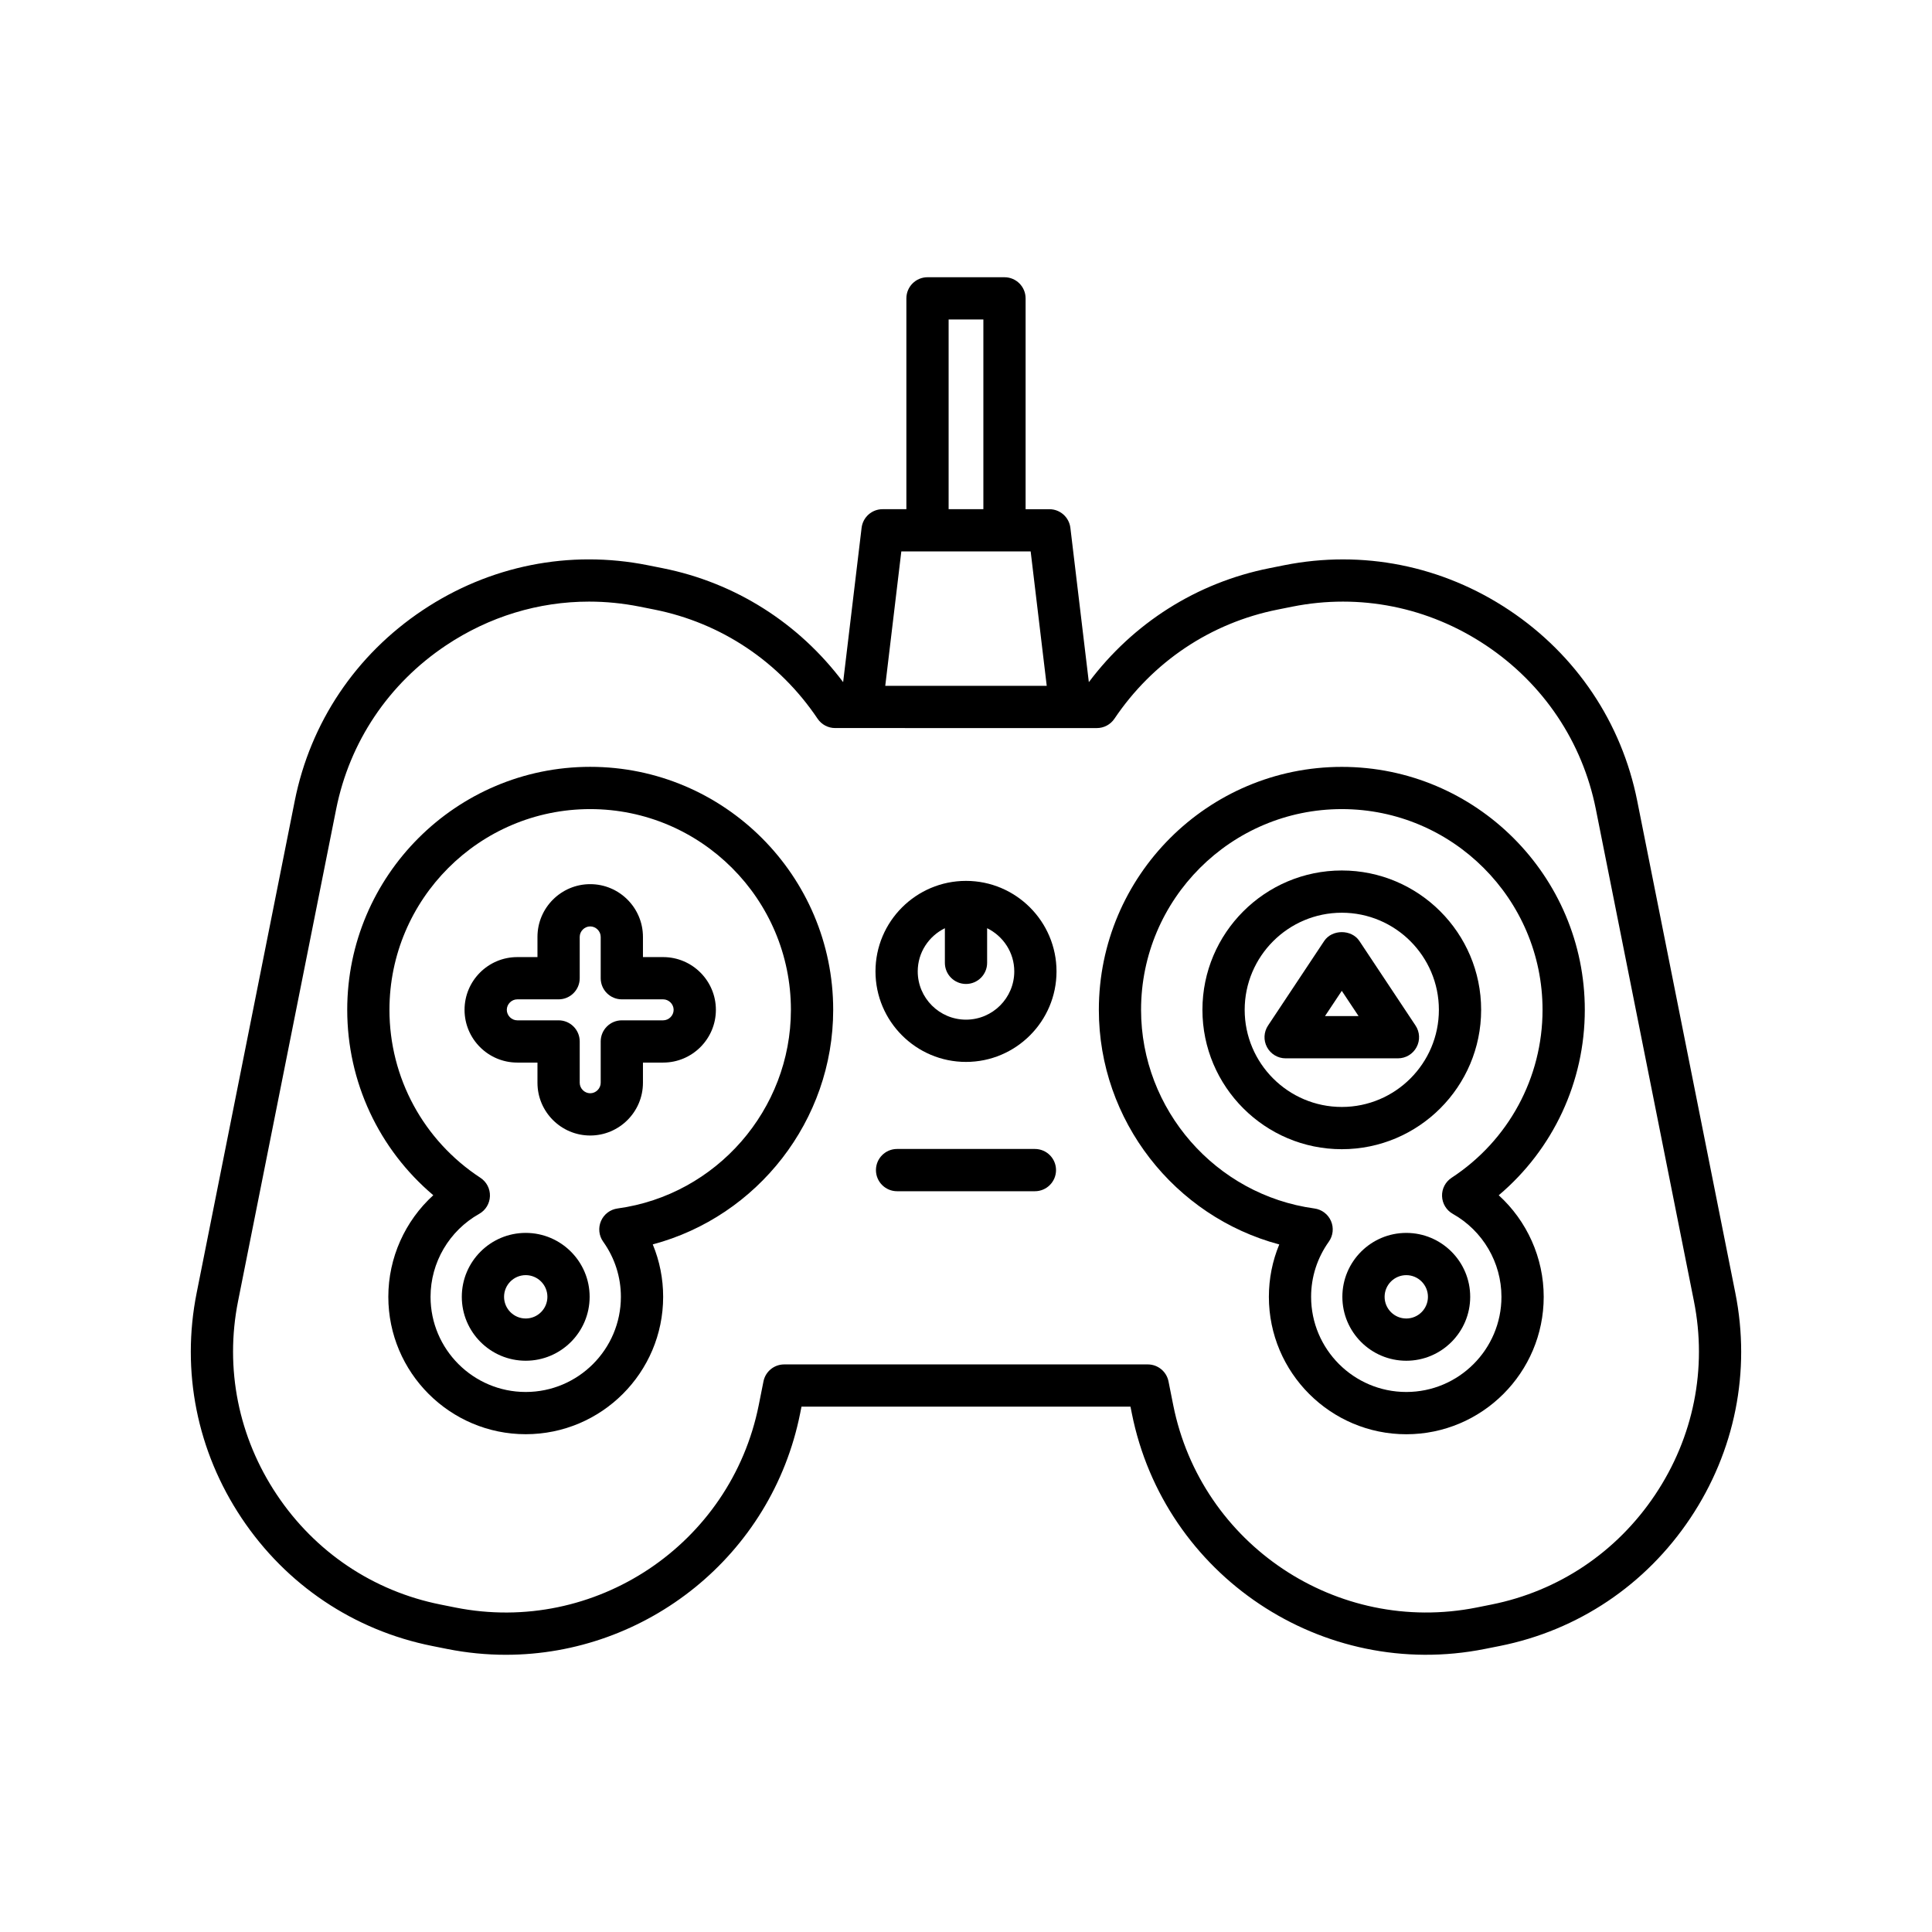 <?xml version="1.0" encoding="UTF-8"?>
<!-- Uploaded to: ICON Repo, www.iconrepo.com, Generator: ICON Repo Mixer Tools -->
<svg fill="#000000" width="800px" height="800px" version="1.1" viewBox="144 144 512 512" xmlns="http://www.w3.org/2000/svg">
 <g>
  <path d="m300.41 347.22c-35.508 0-64.391 28.887-64.391 64.391 0 19.109 8.402 36.965 22.809 49.133-7.488 6.824-11.918 16.57-11.918 26.918 0 20.078 16.336 36.418 36.414 36.418 20.078 0 36.418-16.336 36.418-36.418 0-4.812-0.941-9.508-2.754-13.883 27.75-7.391 47.816-32.848 47.816-62.168-0.004-35.504-28.887-64.391-64.395-64.391zm7.242 117.04c-1.945 0.266-3.609 1.523-4.383 3.328-0.777 1.797-0.559 3.875 0.578 5.469 3.074 4.305 4.695 9.359 4.695 14.613 0 13.906-11.316 25.219-25.223 25.219s-25.219-11.312-25.219-25.219c0-9.09 4.938-17.512 12.891-21.984 1.707-0.957 2.781-2.734 2.848-4.691 0.07-1.953-0.891-3.801-2.527-4.871-15.094-9.891-24.102-26.527-24.102-44.508 0-29.332 23.863-53.195 53.195-53.195 29.336 0 53.195 23.863 53.195 53.195 0.004 26.445-19.75 49.074-45.949 52.645z"/>
  <path d="m283.32 470.73c-9.336 0-16.938 7.598-16.938 16.938 0 9.344 7.598 16.941 16.938 16.941 9.344 0 16.941-7.598 16.941-16.941 0-9.34-7.598-16.938-16.941-16.938zm0 22.684c-3.164 0-5.738-2.578-5.738-5.746 0-3.164 2.574-5.742 5.738-5.742 3.172 0 5.746 2.578 5.746 5.742 0 3.168-2.574 5.746-5.746 5.746z"/>
  <path d="m483.02 473.79c-1.816 4.375-2.754 9.07-2.754 13.883 0 20.078 16.34 36.418 36.418 36.418 20.078 0 36.414-16.336 36.414-36.418 0-10.348-4.43-20.094-11.918-26.918 14.406-12.172 22.809-30.027 22.809-49.133 0-35.508-28.887-64.391-64.391-64.391-35.508 0-64.391 28.887-64.391 64.391-0.004 29.32 20.062 54.777 47.812 62.168zm16.574-115.37c29.336 0 53.195 23.863 53.195 53.195 0 17.98-9.008 34.617-24.102 44.508-1.633 1.07-2.598 2.918-2.527 4.871 0.066 1.953 1.141 3.734 2.848 4.691 7.953 4.473 12.891 12.895 12.891 21.984 0 13.906-11.312 25.219-25.219 25.219s-25.223-11.312-25.223-25.219c0-5.254 1.625-10.309 4.695-14.613 1.137-1.598 1.355-3.672 0.578-5.469-0.777-1.801-2.438-3.062-4.383-3.328-26.195-3.574-45.953-26.203-45.953-52.645 0.004-29.328 23.867-53.195 53.199-53.195z"/>
  <path d="m499.74 487.67c0 9.344 7.598 16.941 16.941 16.941 9.336 0 16.938-7.598 16.938-16.941 0-9.34-7.598-16.938-16.938-16.938-9.344 0-16.941 7.598-16.941 16.938zm22.68 0c0 3.168-2.574 5.746-5.738 5.746-3.172 0-5.746-2.578-5.746-5.746 0-3.164 2.574-5.742 5.746-5.742 3.164 0 5.738 2.578 5.738 5.742z"/>
  <path d="m410.2 217.47h-20.402c-3.094 0-5.598 2.508-5.598 5.598v55.871h-6.309c-2.836 0-5.219 2.117-5.559 4.934l-4.891 40.898c-11.777-15.68-28.594-26.363-47.84-30.199l-3.938-0.785c-20.734-4.141-41.945 0.094-59.656 11.926-17.723 11.828-29.762 29.773-33.895 50.527l-26 130.41c-4.137 20.754 0.094 41.945 11.922 59.664s29.777 29.754 50.535 33.891l3.93 0.785c5.227 1.043 10.438 1.543 15.574 1.543 37.141-0.004 70.449-26.215 77.98-64l0.352-1.754h87.184l0.352 1.754c8.57 43.008 50.547 71.031 93.559 62.453l3.93-0.781c20.758-4.137 38.703-16.172 50.535-33.895 11.824-17.715 16.059-38.906 11.918-59.66v0.004l-26-130.41c-4.133-20.758-16.172-38.703-33.895-50.527-17.719-11.828-38.902-16.062-59.656-11.93l-3.938 0.789c-19.246 3.836-36.062 14.523-47.84 30.199l-4.891-40.898c-0.34-2.816-2.723-4.934-5.559-4.934h-6.309v-55.871c0-3.094-2.504-5.602-5.598-5.602zm-14.805 11.195h9.207v50.273h-9.207zm39.289 108.28c1.863 0 3.602-0.926 4.648-2.473 10.168-15.117 25.531-25.391 43.254-28.926l3.938-0.789c17.828-3.547 36.027 0.094 51.254 10.258 15.234 10.168 25.578 25.586 29.133 43.406l26 130.41v0.004c3.555 17.82-0.086 36.027-10.262 51.258-10.168 15.23-25.586 25.574-43.406 29.129l-3.934 0.789c-37.016 7.352-73.02-16.715-80.395-53.664l-1.246-6.258c-0.52-2.617-2.82-4.504-5.488-4.504h-96.363c-2.668 0-4.969 1.887-5.488 4.504l-1.246 6.254c-7.375 36.965-43.426 61.031-80.395 53.668l-3.93-0.789c-17.82-3.551-33.238-13.895-43.406-29.125-10.172-15.234-13.812-33.438-10.262-51.262l26-130.41c3.555-17.82 13.895-33.238 29.133-43.406 11.426-7.629 24.523-11.586 37.879-11.586 4.449 0 8.926 0.441 13.379 1.324l3.938 0.785c17.723 3.535 33.086 13.809 43.254 28.926 1.043 1.547 2.781 2.473 4.648 2.473zm-17.547-46.812 4.258 35.617h-42.793l4.258-35.617z"/>
  <path d="m400 425.42c13.23 0 23.988-10.762 23.988-23.988-0.004-13.227-10.762-23.988-23.988-23.988-13.23 0-23.988 10.762-23.988 23.988 0 13.227 10.758 23.988 23.988 23.988zm-5.598-35.434v9.176c0 3.09 2.504 5.598 5.598 5.598s5.598-2.508 5.598-5.598v-9.18c4.242 2.086 7.195 6.41 7.195 11.445 0 7.055-5.738 12.793-12.793 12.793-7.051 0-12.793-5.738-12.793-12.793 0-5.035 2.953-9.359 7.195-11.441z"/>
  <path d="m418.26 448.49h-36.527c-3.094 0-5.598 2.508-5.598 5.598 0 3.09 2.504 5.598 5.598 5.598h36.527c3.094 0 5.598-2.508 5.598-5.598 0-3.09-2.504-5.598-5.598-5.598z"/>
  <path d="m499.59 448.55c20.363 0 36.926-16.566 36.926-36.934 0-20.363-16.562-36.93-36.926-36.93-20.363 0-36.934 16.566-36.934 36.93 0 20.367 16.57 36.934 36.934 36.934zm0-62.668c14.188 0 25.73 11.547 25.73 25.734 0 14.191-11.547 25.738-25.73 25.738-14.191 0-25.738-11.547-25.738-25.738 0-14.188 11.547-25.734 25.738-25.734z"/>
  <path d="m514.47 424.47c2.062 0 3.957-1.133 4.93-2.953 0.98-1.816 0.875-4.023-0.27-5.742l-14.879-22.406c-2.078-3.125-7.25-3.125-9.324 0l-14.879 22.406c-1.145 1.719-1.25 3.926-0.273 5.742 0.973 1.816 2.871 2.953 4.93 2.953zm-14.883-17.887 4.445 6.688h-8.891z"/>
  <path d="m319.74 397.64h-5.352v-5.352c0-7.707-6.269-13.977-13.977-13.977-7.707 0-13.977 6.269-13.977 13.977v5.352h-5.352c-7.703 0-13.973 6.269-13.973 13.977 0 7.707 6.269 13.977 13.973 13.977h5.352v5.352c0 7.707 6.269 13.977 13.977 13.977 7.707 0 13.977-6.269 13.977-13.977v-5.352h5.352c7.707 0 13.977-6.269 13.977-13.977 0-7.707-6.269-13.977-13.977-13.977zm0 16.758h-10.949c-3.094 0-5.598 2.508-5.598 5.598v10.949c0 1.508-1.273 2.781-2.781 2.781-1.508 0-2.781-1.273-2.781-2.781v-10.949c0-3.09-2.504-5.598-5.598-5.598h-10.949c-1.504 0-2.777-1.273-2.777-2.781 0-1.508 1.273-2.781 2.777-2.781h10.949c3.094 0 5.598-2.508 5.598-5.598v-10.949c0-1.508 1.273-2.781 2.781-2.781 1.508 0 2.781 1.273 2.781 2.781v10.949c0 3.09 2.504 5.598 5.598 5.598h10.949c1.508 0 2.781 1.273 2.781 2.781 0 1.508-1.273 2.781-2.781 2.781z"/>
 </g>
</svg>